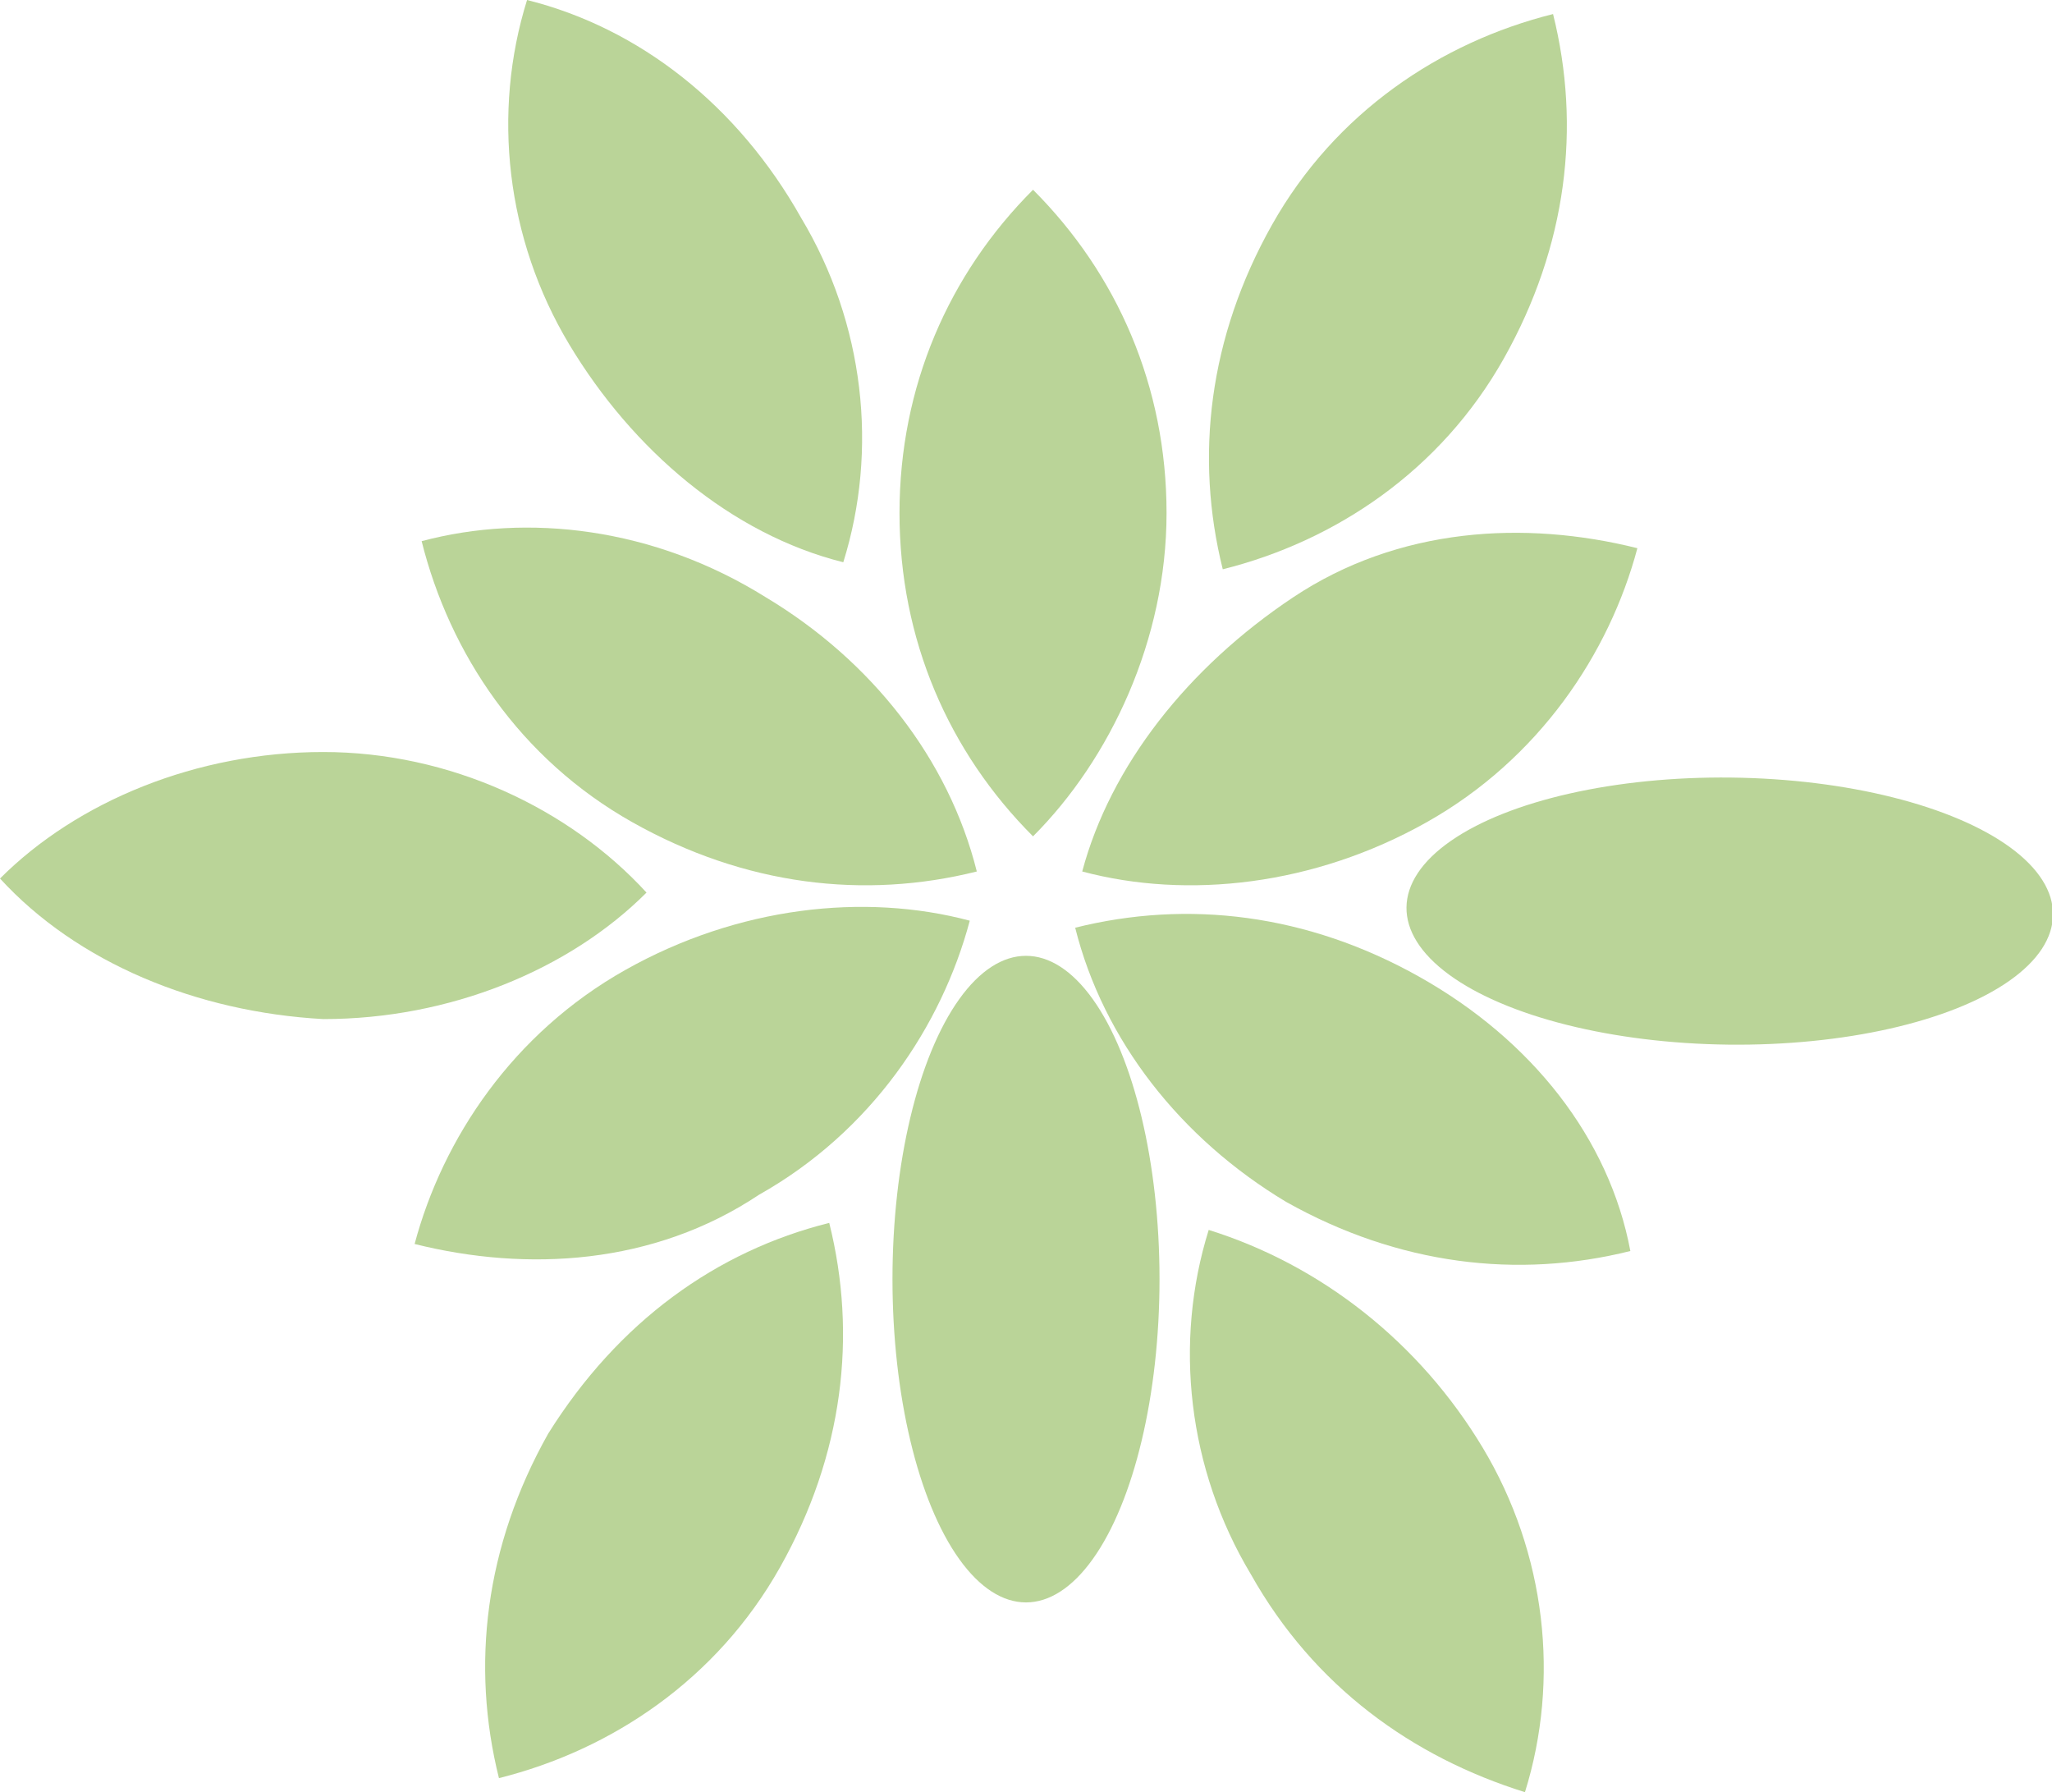   <svg xmlns="http://www.w3.org/2000/svg" x="0px" y="0px" viewBox="0 0 29.2 25.5" style="vertical-align: middle; max-width: 100%; width: 100%;" width="100%">
   <g>
    <path d="M16.6,7.3c0-1.8-0.7-3.4-1.9-4.6c-1.2,1.2-1.9,2.8-1.9,4.6s0.7,3.4,1.9,4.6   C15.8,10.8,16.6,9.1,16.6,7.3z" fill="rgb(186,212,152)">
    </path>
    <path d="M21.4,5.1c0.9-1.6,1.1-3.3,0.7-4.9c-1.6,0.4-3.1,1.4-4,3S17,6.5,17.4,8.1C19,7.7,20.5,6.7,21.4,5.1z" fill="rgb(186,212,152)">
    </path>
    <path d="M12,8c0.5-1.6,0.3-3.4-0.6-4.9C10.5,1.5,9.1,0.4,7.5,0C7,1.6,7.2,3.4,8.1,4.9S10.4,7.6,12,8z" fill="rgb(186,212,152)">
    </path>
    <path d="M4.6,10.7c-1.8,0-3.5,0.7-4.6,1.8c1.1,1.2,2.8,1.9,4.6,2c1.8,0,3.5-0.7,4.6-1.8   C8.1,11.5,6.4,10.7,4.6,10.7z" fill="rgb(186,212,152)">
    </path>
    <path d="M7.8,20.4c-0.9,1.6-1.1,3.3-0.7,4.9c1.6-0.4,3.1-1.4,4-3c0.9-1.6,1.1-3.3,0.7-4.9   C10.2,17.8,8.8,18.8,7.8,20.4z" fill="rgb(186,212,152)">
    </path>
    <path d="M17.2,17.5c-0.5,1.6-0.3,3.4,0.6,4.9c0.9,1.6,2.3,2.6,3.9,3.1c0.5-1.6,0.3-3.4-0.6-4.9   S18.8,18,17.2,17.5z" fill="rgb(186,212,152)">
    </path>
    <ellipse transform="matrix(1.159753e-02 -1 1 1.159753e-02 11.429 37.414)" cx="24.6" cy="12.9" rx="1.9" ry="4.6" fill="rgb(186,212,152)">
    </ellipse>
    <path d="M9,11.7c1.6,0.9,3.3,1.1,4.9,0.7c-0.4-1.6-1.5-3-3-3.9C9.3,7.5,7.5,7.3,6,7.7   C6.4,9.3,7.4,10.8,9,11.7z" fill="rgb(186,212,152)">
    </path>
    <path d="M8.9,13.8c-1.6,0.9-2.6,2.4-3,3.9c1.6,0.4,3.4,0.3,4.9-0.7c1.6-0.9,2.6-2.4,3-3.9   C12.3,12.7,10.5,12.9,8.9,13.8z" fill="rgb(186,212,152)">
    </path>
    <ellipse cx="14.6" cy="18.2" rx="1.9" ry="4.6" fill="rgb(186,212,152)">
    </ellipse>
    <path d="M20.2,13.9c-1.6-0.9-3.3-1.1-4.9-0.7c0.4,1.6,1.5,3,3,3.9c1.6,0.9,3.3,1.1,4.9,0.7   C22.9,16.2,21.8,14.8,20.2,13.9z" fill="rgb(186,212,152)">
    </path>
    <path d="M20.3,11.7c1.6-0.9,2.6-2.4,3-3.9c-1.6-0.4-3.4-0.3-4.9,0.7s-2.6,2.4-3,3.9   C16.9,12.8,18.7,12.6,20.3,11.7z" fill="rgb(186,212,152)">
    </path>
   </g>
  </svg>
